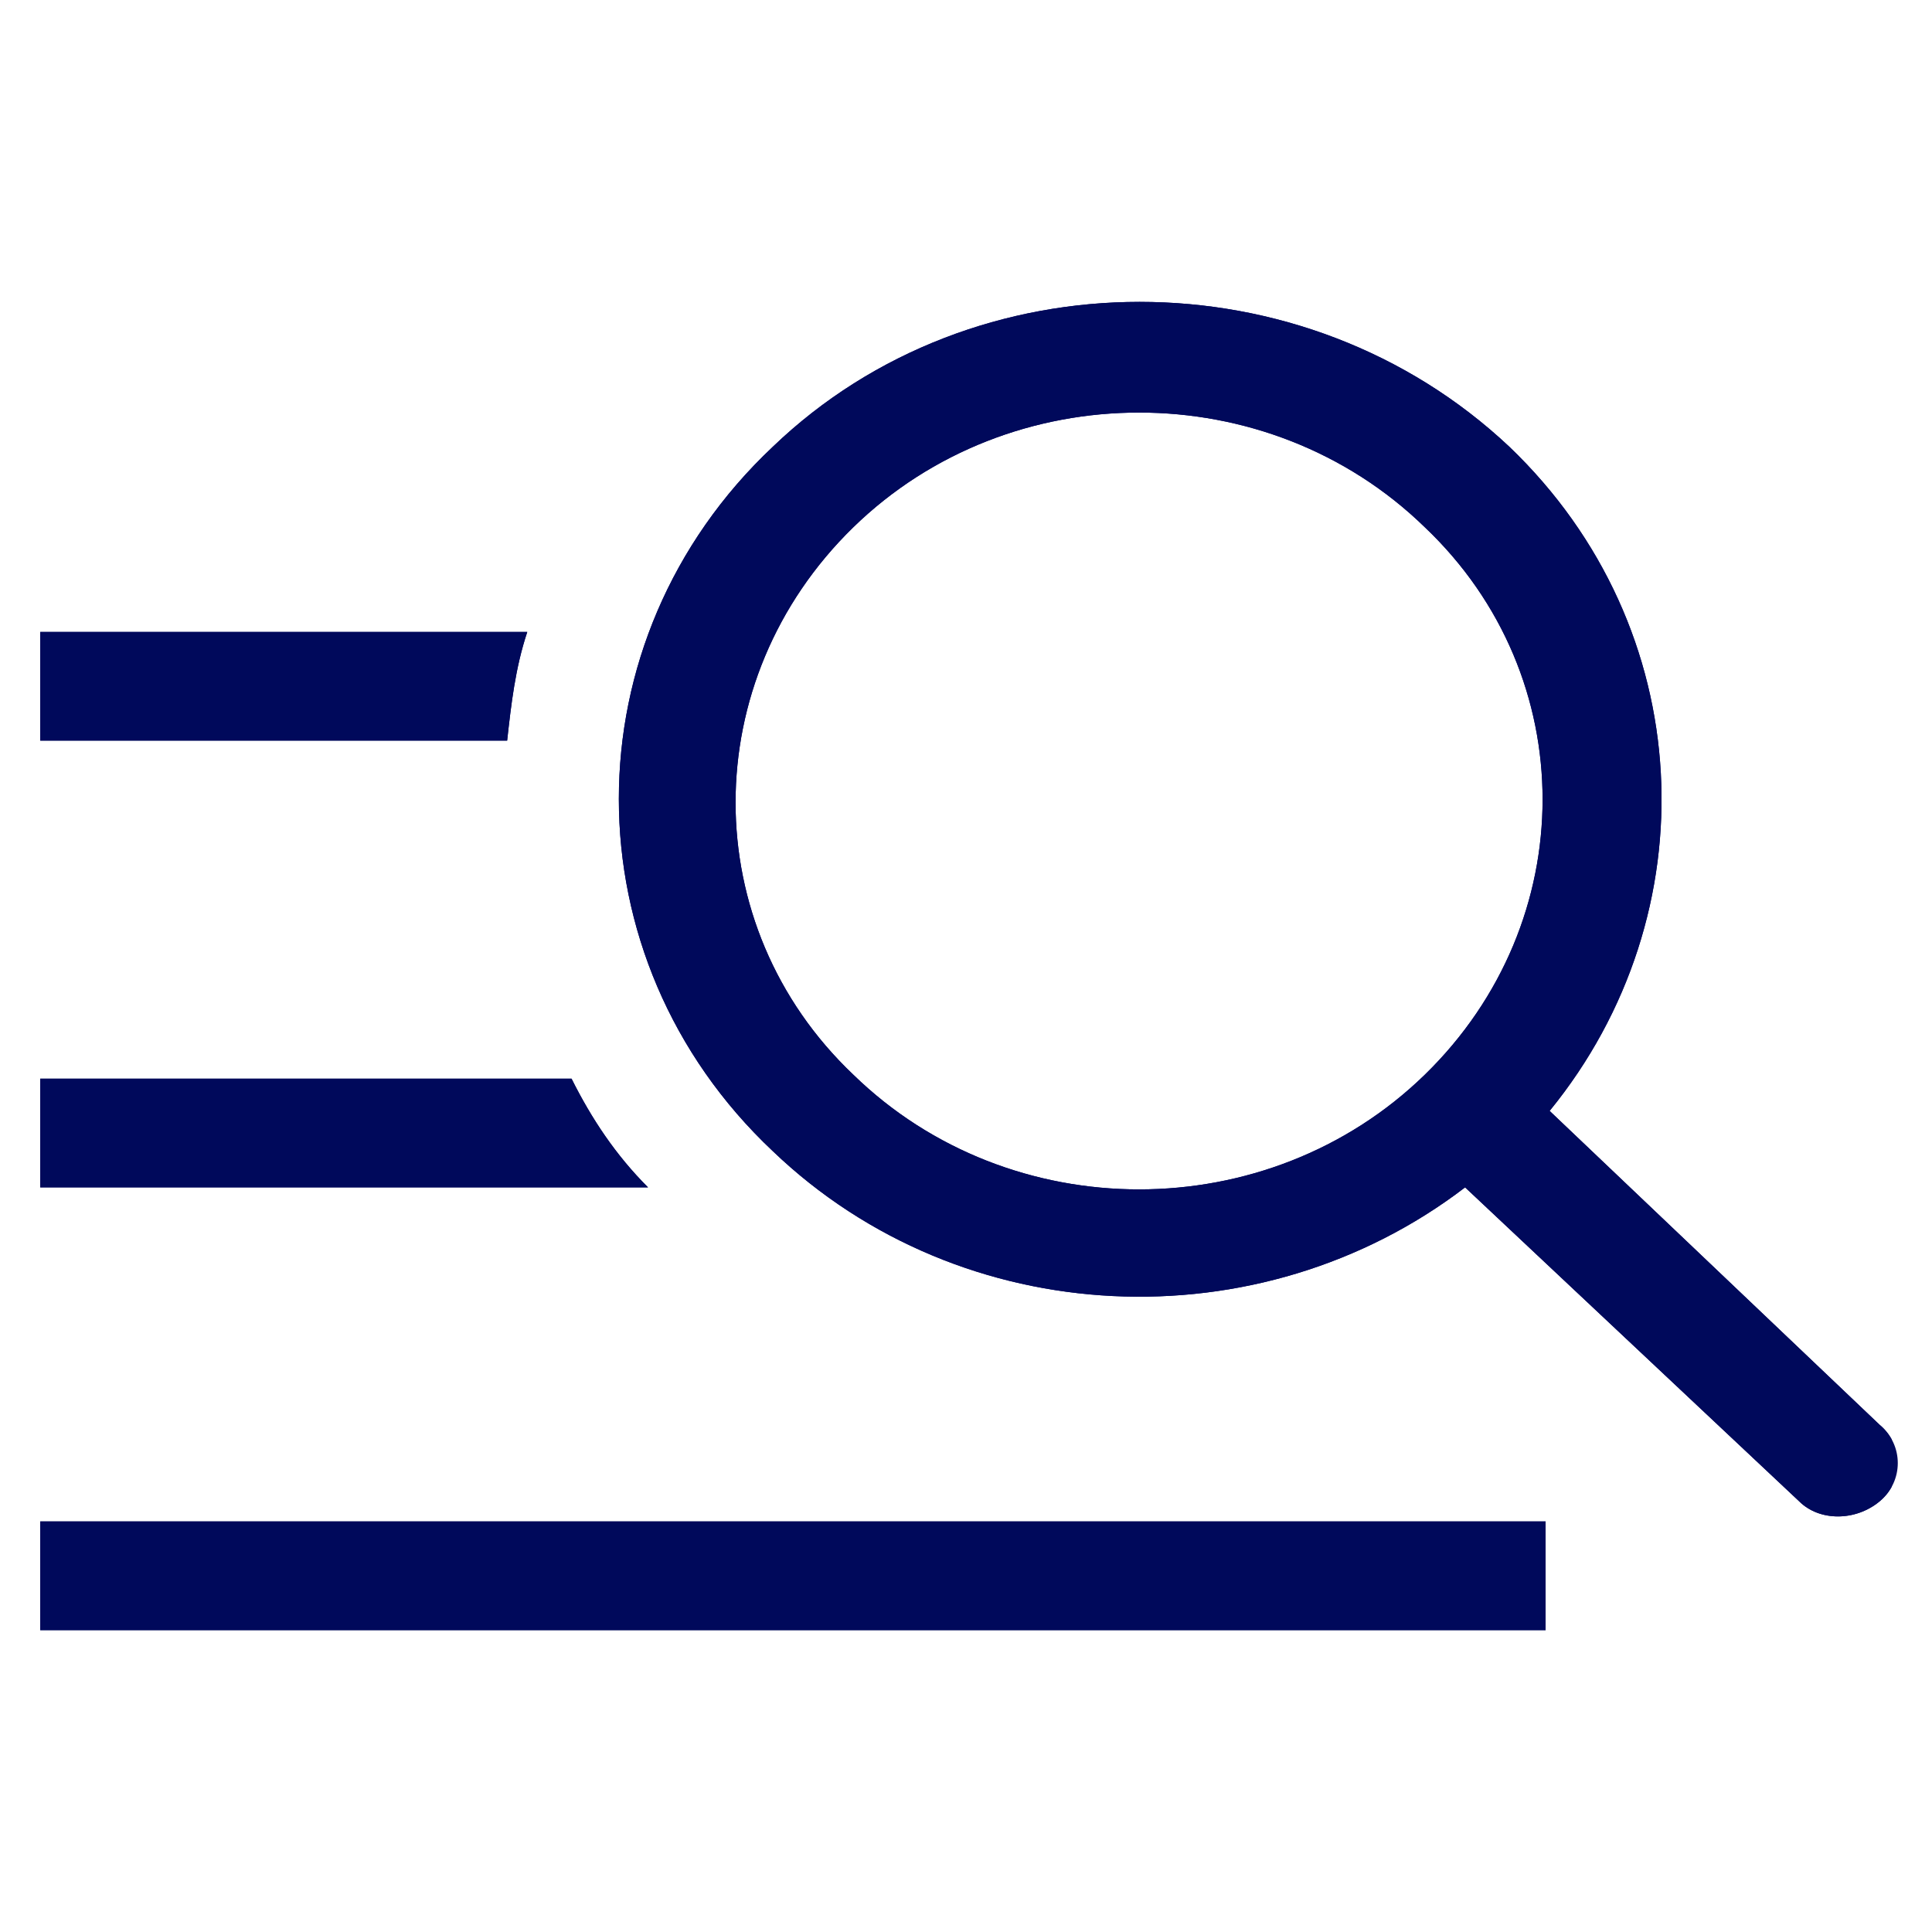 <?xml version="1.0" encoding="utf-8"?>
<!-- Generator: Adobe Illustrator 27.1.1, SVG Export Plug-In . SVG Version: 6.00 Build 0)  -->
<svg version="1.1" id="Layer_1" xmlns="http://www.w3.org/2000/svg" xmlns:xlink="http://www.w3.org/1999/xlink" x="0px" y="0px"
	 viewBox="0 0 48 48" style="enable-background:new 0 0 48 48;" xml:space="preserve">
<style type="text/css">
	.st0{clip-path:url(#SVGID_00000085943956895554780690000008394542693420901510_);}
	.st1{fill:#00095B;}
</style>
<g transform="translate(1.0 7.5)">
	<g>
		<defs>
			<path id="SVGID_1_" d="M37.4,30.3V33H0v-2.7H37.4z M36.5,3.6c4.7,4.5,5,11.6,1,16.5l8.2,7.8c0.6,0.5,0.6,1.4,0,1.9
				c-0.6,0.5-1.5,0.5-2,0L35.4,22c-5.1,3.9-12.5,3.6-17.2-0.9c-5.1-4.8-5.1-12.7,0-17.5C23.2-1.2,31.4-1.2,36.5,3.6z M20.2,5.6
				c-3.9,3.8-3.9,9.9,0,13.6c3.9,3.8,10.3,3.8,14.2,0c3.9-3.8,3.9-9.9,0-13.6C30.5,1.8,24.1,1.8,20.2,5.6z M13.2,19.3
				c0.5,1,1.1,1.9,1.9,2.7H0v-2.7H13.2z M12.1,8.2c-0.3,0.9-0.4,1.8-0.5,2.7H0V8.2H12.1z"/>
		</defs>
		<use xlink:href="#SVGID_1_"  style="overflow:visible;fill:#00095B;"/>
		<clipPath id="SVGID_00000080894745396774022980000018369373022139363768_">
			<use xlink:href="#SVGID_1_"  style="overflow:visible;"/>
		</clipPath>
		<g style="clip-path:url(#SVGID_00000080894745396774022980000018369373022139363768_);">
			<polygon class="st1" points="0,0 46,0 46,33 0,33 			"/>
		</g>
	</g>
</g>
</svg>

